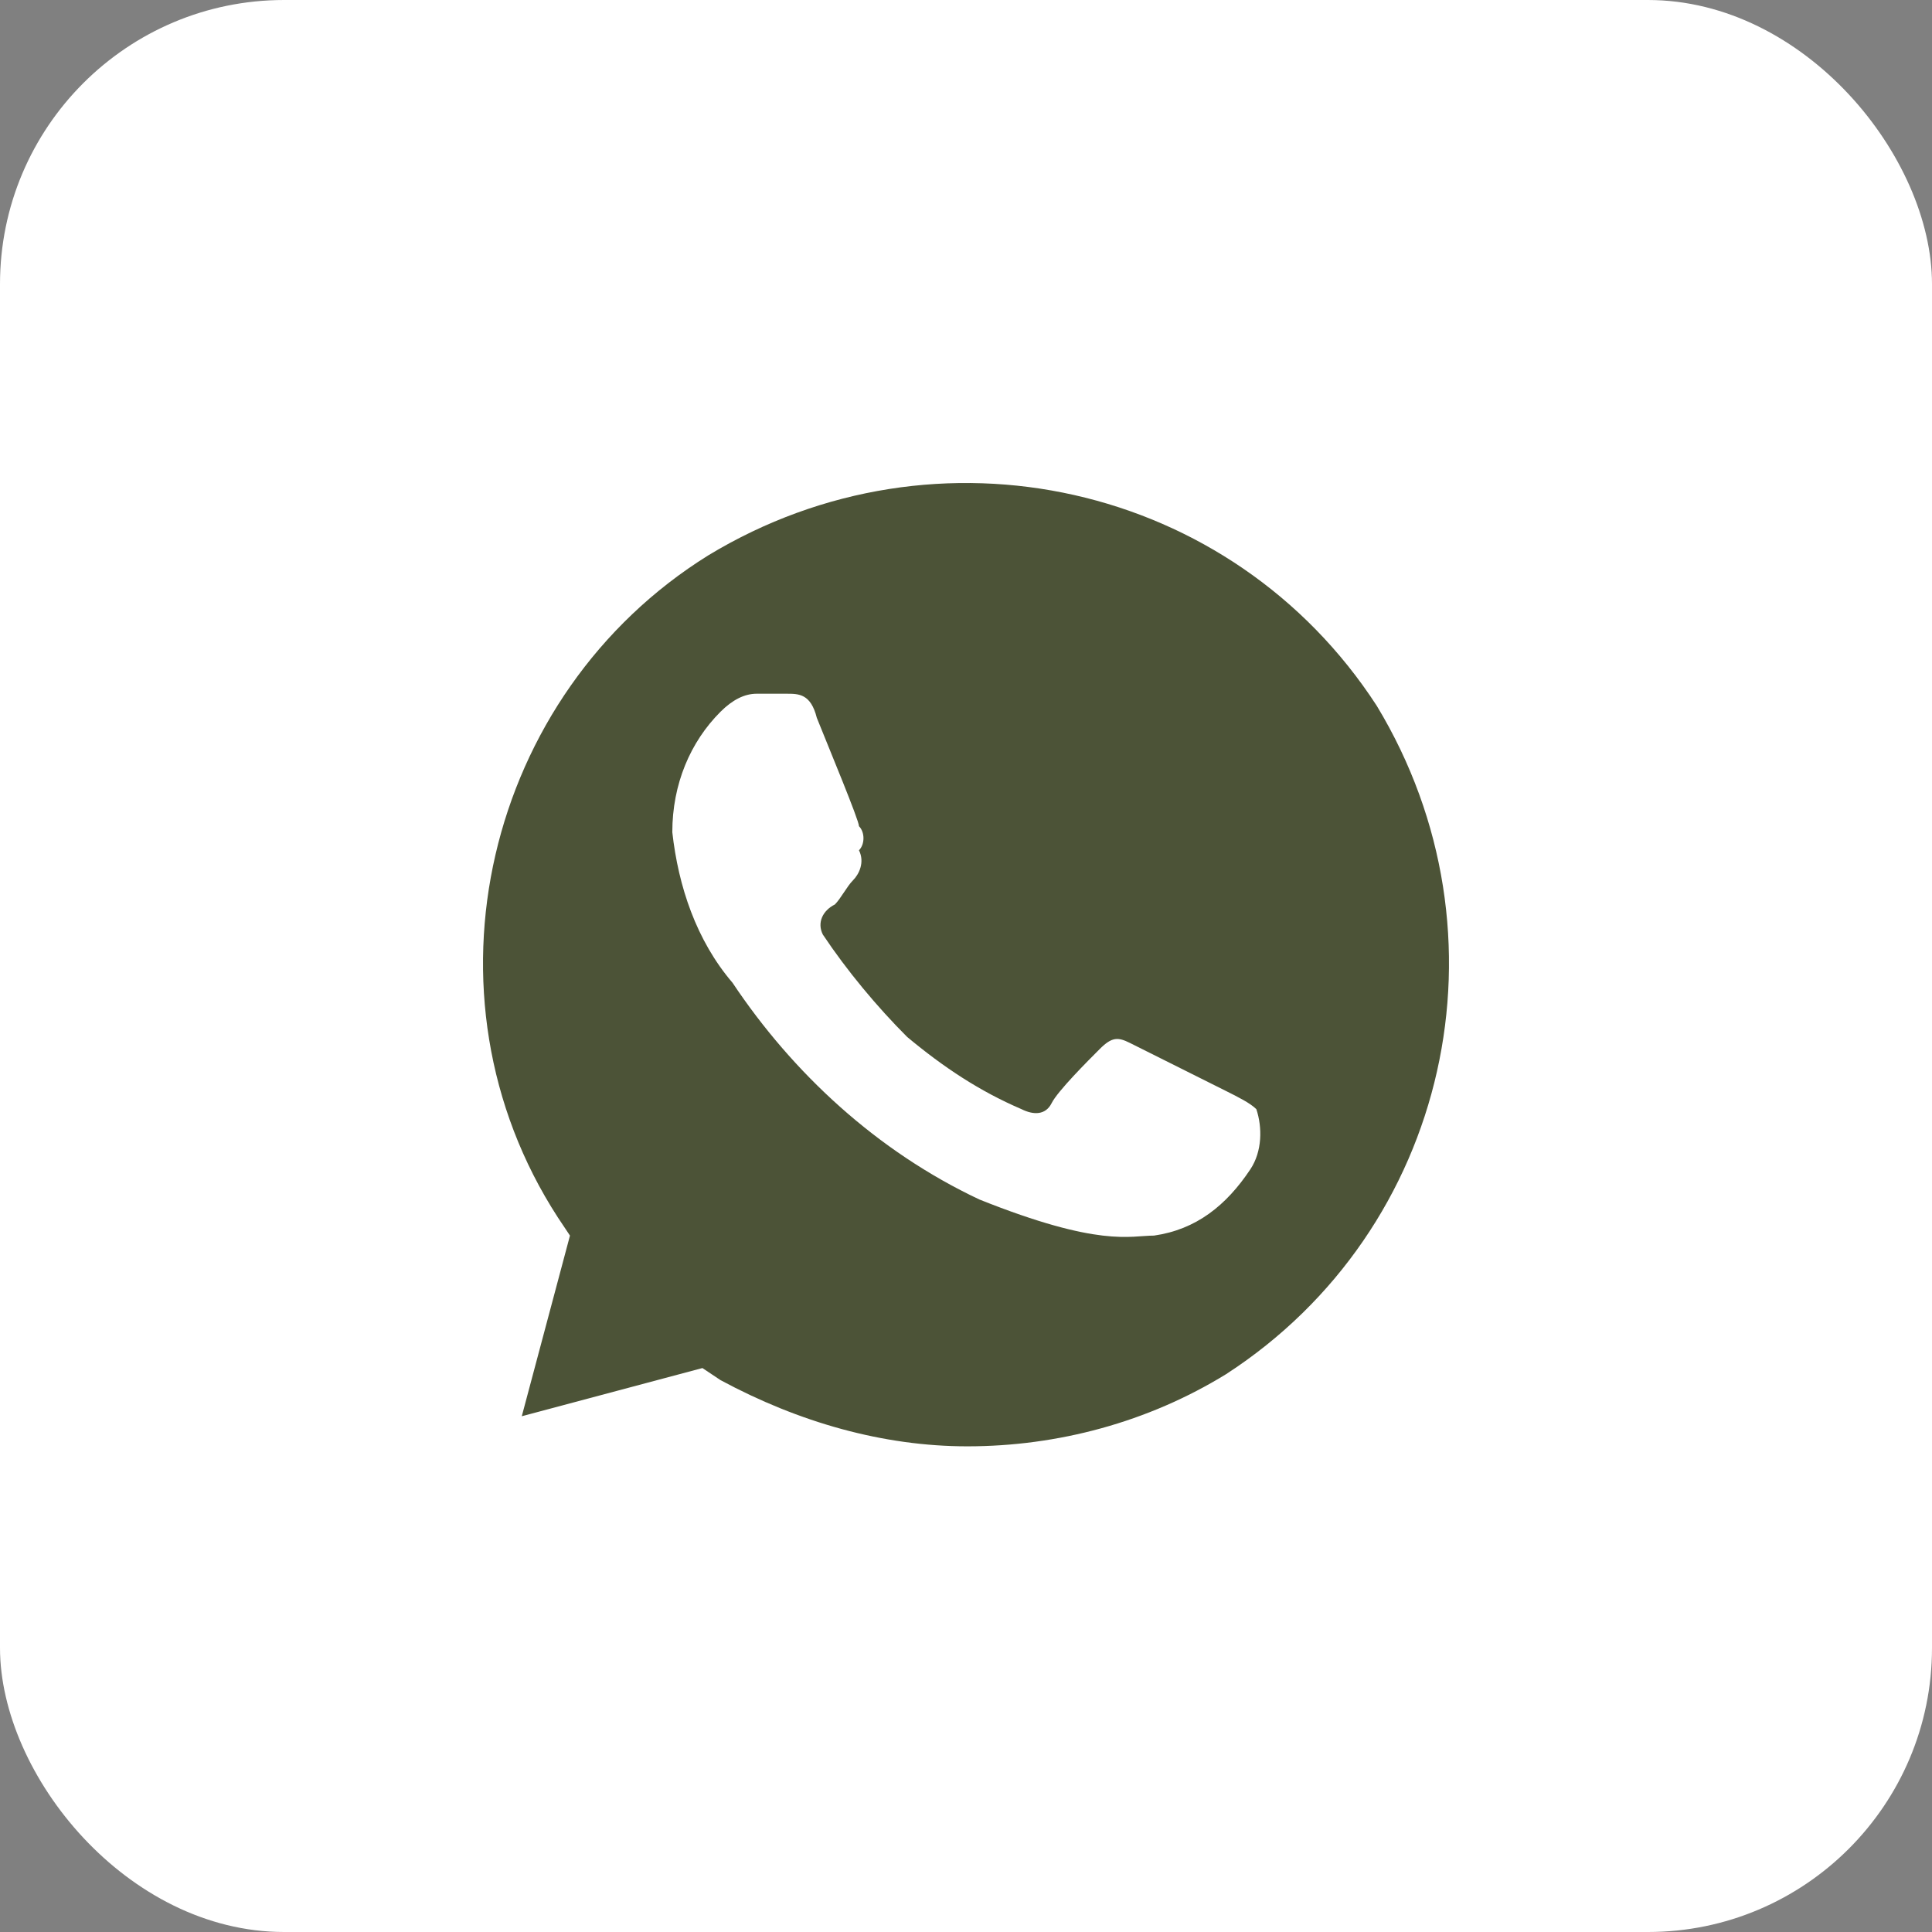 <?xml version="1.0" encoding="UTF-8"?> <svg xmlns="http://www.w3.org/2000/svg" width="68" height="68" viewBox="0 0 68 68" fill="none"><rect x="0" y="0" width="68" height="68" fill="#808080" stroke="none"/> <rect width="68" height="68" rx="10" fill="white"></rect> <path d="M48.457 24.841C43.371 17 32.987 14.669 24.935 19.543C17.094 24.417 14.551 35.013 19.637 42.853L20.061 43.489L18.365 49.847L24.723 48.151L25.358 48.575C28.113 50.059 31.08 50.906 34.047 50.906C37.226 50.906 40.404 50.059 43.159 48.363C51 43.277 53.331 32.893 48.457 24.841ZM44.007 41.158C43.159 42.43 42.1 43.277 40.616 43.489C39.769 43.489 38.709 43.913 34.471 42.218C30.868 40.522 27.901 37.767 25.782 34.589C24.511 33.105 23.875 31.198 23.663 29.291C23.663 27.596 24.299 26.112 25.358 25.053C25.782 24.629 26.206 24.417 26.63 24.417H27.689C28.113 24.417 28.537 24.417 28.749 25.265C29.173 26.324 30.233 28.867 30.233 29.079C30.444 29.291 30.444 29.715 30.233 29.927C30.444 30.351 30.233 30.774 30.021 30.986C29.809 31.198 29.597 31.622 29.385 31.834C28.961 32.046 28.749 32.47 28.961 32.893C29.809 34.165 30.868 35.436 31.928 36.496C33.199 37.556 34.471 38.403 35.954 39.039C36.378 39.251 36.802 39.251 37.014 38.827C37.226 38.403 38.285 37.344 38.709 36.92C39.133 36.496 39.345 36.496 39.769 36.708L43.159 38.403C43.583 38.615 44.007 38.827 44.219 39.039C44.431 39.675 44.431 40.522 44.007 41.158Z" fill="#4C5337"></path> </svg> 